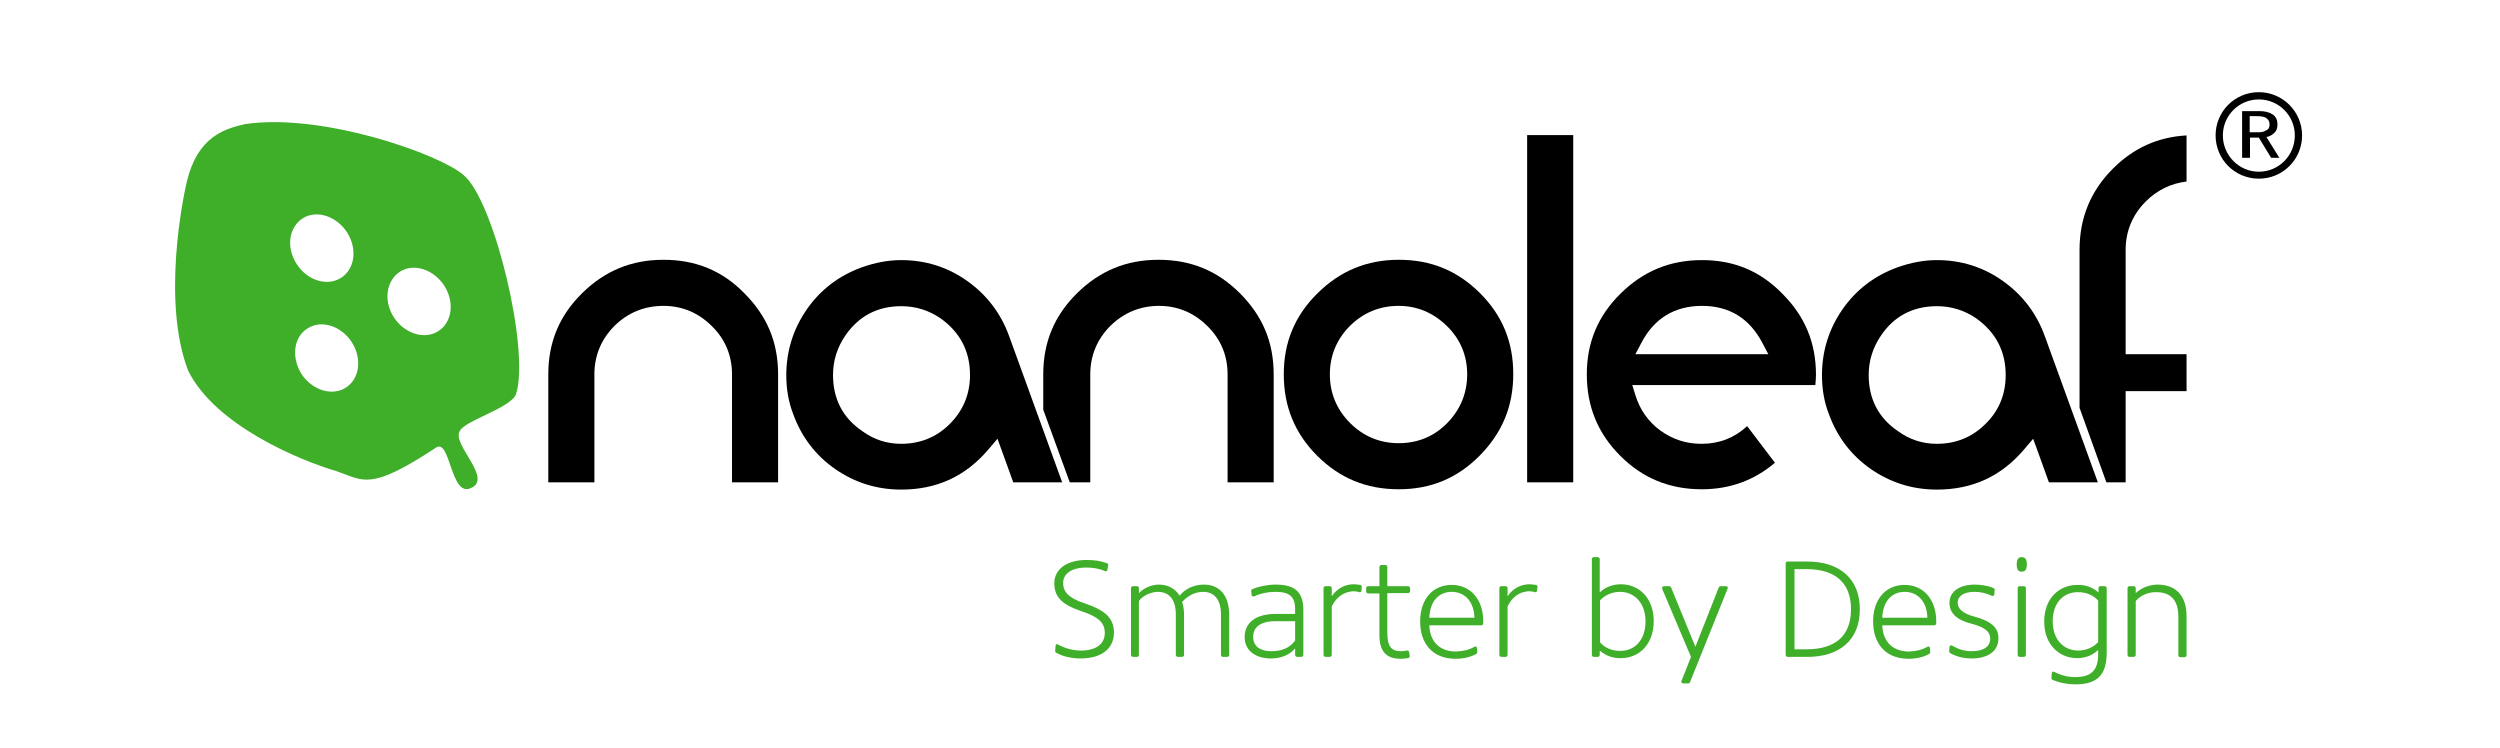 <?xml version="1.0" encoding="utf-8"?>
<!-- Generator: Adobe Illustrator 22.0.1, SVG Export Plug-In . SVG Version: 6.00 Build 0)  -->
<svg version="1.1" id="Calque_1" xmlns="http://www.w3.org/2000/svg" xmlns:xlink="http://www.w3.org/1999/xlink" x="0px" y="0px"
	 viewBox="0 0 792 237" style="enable-background:new 0 0 792 237;" xml:space="preserve">
<style type="text/css">
	.st0{fill:#3FAE29;}
</style>
<g>
	<path d="M210.2,82.3c-10.2,0-18.6,3.5-25.8,10.6c-7.2,7.1-10.7,15.5-10.7,25.7v34.2h14.6v-34.2c0-6,2.2-11.2,6.4-15.4
		c4.3-4.2,9.5-6.3,15.5-6.3c5.9,0,11.1,2.2,15.3,6.4c4.3,4.2,6.4,9.4,6.4,15.3v34.2h14.6v-34.2c0-10.2-3.5-18.5-10.7-25.7
		C228.8,85.7,220.3,82.3,210.2,82.3"/>
	<path d="M468.9,92.9c-7.1-7.1-15.5-10.6-25.7-10.6c-10.2,0-18.6,3.5-25.8,10.6c-7.2,7.1-10.7,15.5-10.7,25.7
		c0,10.2,3.5,18.7,10.6,25.8c7.1,7.1,15.6,10.6,25.8,10.6c10.2,0,18.6-3.5,25.7-10.7c7.1-7.2,10.6-15.6,10.6-25.8
		C479.4,108.4,476,100,468.9,92.9 M458.5,134c-4.2,4.3-9.4,6.4-15.4,6.4c-6,0-11.2-2.2-15.4-6.4c-4.2-4.2-6.4-9.4-6.4-15.4
		c0-6,2.2-11.2,6.4-15.4c4.3-4.2,9.4-6.3,15.4-6.3c5.9,0,11,2.2,15.3,6.4c4.3,4.2,6.4,9.4,6.4,15.3
		C464.8,124.5,462.7,129.7,458.5,134"/>
	<rect x="483.8" y="42.8" width="14.6" height="110"/>
	<path d="M539.2,82.4c-10.2,0-18.6,3.5-25.8,10.6c-7.2,7.1-10.7,15.5-10.7,25.6c0,10.2,3.5,18.7,10.6,25.8
		c7.1,7.1,15.6,10.6,25.8,10.6c8.9,0,16.6-2.8,23.2-8.4l-8.8-11.6c-4,3.7-8.8,5.6-14.5,5.6c-4.8,0-9.1-1.4-13-4.2
		c-3.8-2.8-6.5-6.6-7.9-11.2l-1-3.2h3.4h54.6c0.1-1.1,0.2-2.2,0.2-3.3c0-10.1-3.5-18.5-10.6-25.6C557.7,85.9,549.4,82.4,539.2,82.4
		 M556,112.2h-33.8h-4.1l1.9-3.6c4-7.7,10.5-11.7,19.2-11.7c8.6,0,15,3.9,19.1,11.7l1.9,3.6H556z"/>
	<path d="M647.8,106.5c-2.6-7.2-7.1-13.1-13.3-17.5c-6.2-4.4-13.2-6.6-20.9-6.6c-4.1,0-8.3,0.8-12.5,2.3
		c-7.2,2.6-13.1,7.1-17.4,13.3c-4.3,6.2-6.5,13.2-6.5,20.9c0,4.3,0.7,8.5,2.2,12.3c2.6,7.2,7.1,13.1,13.3,17.4
		c6.2,4.3,13.2,6.5,20.9,6.5c11.3,0,20.4-4.2,27.7-12.8l2.8-3.3l1.5,4.1l3.5,9.7h15.5L647.8,106.5z M629,134.3
		c-4.2,4.2-9.4,6.3-15.4,6.3c-4.5,0-8.6-1.3-12.3-4c-6.2-4.2-9.3-10.2-9.3-17.8c0-4.5,1.3-8.7,3.9-12.5c4.1-6.1,10.1-9.3,17.7-9.3
		c4.6,0,8.7,1.3,12.4,3.8c6.2,4.4,9.4,10.4,9.4,18C635.4,124.9,633.3,130.1,629,134.3"/>
	<path d="M673.4,152.8v-26.4v-2.5h2.5h16.8v-11.7h-16.8h-2.5v-2.5V79.2c0-6,2.2-11.2,6.4-15.4c3.6-3.6,8-5.7,12.9-6.3V42.9
		c-9.1,0.5-16.8,4-23.3,10.5c-7.1,7.1-10.6,15.6-10.6,25.8v50l8.5,23.6H673.4z"/>
	<path d="M319.7,106.5c-2.6-7.2-7.1-13.1-13.3-17.5c-6.2-4.4-13.2-6.6-20.9-6.6c-4.1,0-8.3,0.8-12.5,2.3
		c-7.2,2.6-13.1,7.1-17.4,13.3c-4.3,6.2-6.5,13.2-6.5,20.9c0,4.3,0.7,8.5,2.2,12.3c2.6,7.2,7.1,13.1,13.3,17.4
		c6.2,4.3,13.2,6.5,20.9,6.5c11.3,0,20.4-4.2,27.7-12.8l2.8-3.3l1.5,4.1l3.5,9.7h15.5L319.7,106.5z M300.9,134.3
		c-4.2,4.2-9.4,6.3-15.4,6.3c-4.5,0-8.6-1.3-12.3-4c-6.2-4.2-9.3-10.2-9.3-17.8c0-4.5,1.3-8.7,3.9-12.5c4.2-6.1,10.1-9.3,17.7-9.3
		c4.6,0,8.7,1.3,12.4,3.8c6.2,4.4,9.4,10.4,9.4,18C307.3,124.9,305.1,130.1,300.9,134.3"/>
	<path d="M345.4,152.8v-34.2c0-6,2.2-11.2,6.4-15.4c4.3-4.2,9.5-6.3,15.4-6.3c5.9,0,11.1,2.2,15.3,6.4c4.3,4.2,6.4,9.4,6.4,15.3
		v34.2h14.6v-34.2c0-10.2-3.5-18.5-10.7-25.7c-7.2-7.2-15.6-10.6-25.8-10.6c-10.2,0-18.6,3.5-25.8,10.6
		c-7.2,7.1-10.7,15.5-10.7,25.7v11.2l8.4,23H345.4z"/>
	<path class="st0" d="M149.2,154.6c-6.5,3.2-6.5-16.2-11.2-12.7c-21,13.8-22.8,10.3-31.3,7.4c-11.3-3.3-38.5-14.4-47.1-31.9
		c-8.4-21.9-1.6-54.9-0.4-59.9c3.4-14.2,11.9-16.7,18.5-18.2c24.5-3.6,61.8,9.6,69.2,16.2c9.7,8.1,21,55.4,16.6,69.3
		c-1.5,4.4-16.2,8.4-17.8,11.7C142.9,140.6,156.3,151.6,149.2,154.6 M93.9,83.5c3.3,5.3,9.6,7.3,14,4.6c4.5-2.7,5.4-9.2,2.1-14.4
		c-3.3-5.2-9.6-7.3-14-4.6C91.5,71.9,90.6,78.3,93.9,83.5 M95.4,118.3c3.3,5.2,9.6,7.3,14,4.6c4.5-2.7,5.4-9.2,2.1-14.4
		c-3.3-5.2-9.6-7.3-14-4.5C93.1,106.6,92.2,113,95.4,118.3 M124.7,100.4c3.3,5.2,9.6,7.3,14,4.6c4.5-2.7,5.4-9.2,2.1-14.4
		c-3.3-5.2-9.6-7.3-14-4.6C122.4,88.8,121.4,95.2,124.7,100.4"/>
	<path d="M722.1,50h-2.6l-3.9-6.4h-2.8V50h-2.5V35.2h5.4c1.7,0,3.1,0.3,4.2,1c1.1,0.7,1.6,1.8,1.6,3.3c0,1.2-0.4,2.1-1.1,2.7
		c-0.7,0.6-1.5,1.1-2.4,1.2L722.1,50z M719,39.4c0-0.8-0.3-1.4-0.9-1.9c-0.6-0.5-1.6-0.7-3-0.7h-2.4v5.1h3c0.9,0,1.6-0.2,2.2-0.6
		C718.7,41,719,40.3,719,39.4"/>
	<path d="M729.3,42.9c0,7.6-6.1,13.7-13.7,13.7c-7.6,0-13.7-6.1-13.7-13.7c0-7.6,6.1-13.7,13.7-13.7
		C723.2,29.2,729.3,35.4,729.3,42.9 M715.6,31.5c-6.3,0-11.4,5.1-11.4,11.4c0,6.3,5.1,11.5,11.4,11.5c6.3,0,11.4-5.1,11.4-11.5
		C727,36.6,721.9,31.5,715.6,31.5"/>
	<path class="st0" d="M350.8,180.5c0,0.5-0.4,0.6-0.8,0.4c-1.8-0.8-3.9-1.1-5.9-1.1c-4.7,0-7.3,2-7.3,4.9c0,2.9,1.9,4.8,6.7,6.4
		c6.6,2.2,9.4,4.7,9.4,9.3c0,5-3.8,8.2-10.6,8.2c-2.7,0-5.6-0.6-7.7-1.8c-0.2-0.1-0.4-0.4-0.3-0.7l0.1-1.5c0-0.5,0.4-0.7,0.8-0.4
		c2.2,1.2,4.7,1.9,7.2,1.9c5,0,7.6-2.2,7.6-5.6c0-3.4-2.3-5.2-7.5-6.9c-5.6-1.9-8.5-4.2-8.5-8.8c0-4.5,4-7.4,10.2-7.4
		c2.6,0,4.4,0.3,6.4,1c0.3,0.1,0.5,0.3,0.5,0.7L350.8,180.5z"/>
	<path class="st0" d="M373.7,188.7c1.9-2.3,4.7-3.5,7.7-3.5c4.7,0,8,3.1,8,9.6v12.7c0,0.3-0.3,0.6-0.6,0.6h-1.4
		c-0.3,0-0.6-0.3-0.6-0.6v-12.8c0-4.8-2.1-7.2-5.7-7.2c-2.5,0-4.8,1.2-6.6,3.2c0.5,1.5,0.6,2.9,0.6,4.1v12.7c0,0.3-0.3,0.6-0.6,0.6
		h-1.4c-0.3,0-0.6-0.3-0.6-0.6v-12.8c0-4.8-2.1-7.2-5.7-7.2c-2.1,0-4.7,1.1-6,2.9v17.1c0,0.3-0.3,0.6-0.6,0.6h-1.3
		c-0.3,0-0.6-0.3-0.6-0.6v-21.2c0-0.3,0.3-0.6,0.6-0.6h1.3c0.3,0,0.6,0.3,0.6,0.6v1.6c1.7-1.8,4.3-2.7,6.3-2.7
		C370.1,185.2,372.3,186.5,373.7,188.7"/>
	<path class="st0" d="M394.3,201.8c0-4.4,3.4-7.3,9.7-7.3h6.3V193c0-4.1-1.9-5.5-6.3-5.5c-2.4,0-4.7,0.5-6.6,1.4
		c-0.4,0.2-0.8,0-0.9-0.4l-0.1-1.1c-0.1-0.4,0.1-0.7,0.4-0.8c2-0.8,4.6-1.4,7.3-1.4c5.9,0,8.8,2.1,8.8,8.1v14.2
		c0,0.3-0.3,0.6-0.6,0.6h-1.4c-0.3,0-0.6-0.3-0.6-0.6v-2.1c-1.8,2.2-4.7,3.2-7.7,3.2C398,208.6,394.3,206.3,394.3,201.8
		 M410.3,202.9v-6.1H404c-4.8,0-7,2-7,4.9c0,3.2,2.4,4.6,5.8,4.6C406,206.3,408.6,205.3,410.3,202.9"/>
	<path class="st0" d="M421.9,192.1v15.4c0,0.3-0.3,0.6-0.6,0.6h-1.4c-0.3,0-0.6-0.3-0.6-0.6v-21.2c0-0.3,0.3-0.6,0.6-0.6h1.4
		c0.3,0,0.6,0.3,0.6,0.6v2.6c1.8-2.7,4.5-3.8,6.9-3.8c0.7,0,1.5,0.1,2.1,0.2c0.3,0.1,0.5,0.3,0.5,0.6l-0.1,1.3
		c0,0.3-0.4,0.5-0.7,0.4c-0.5-0.2-1.3-0.3-1.9-0.3C425.7,187.5,423.4,189.1,421.9,192.1"/>
	<path class="st0" d="M432.8,186.3c0-0.3,0.3-0.6,0.6-0.6h3.6v-6.1c0-0.3,0.3-0.6,0.6-0.6h1.3c0.3,0,0.6,0.3,0.6,0.6v6.1h6.6
		c0.3,0,0.6,0.3,0.6,0.6v1c0,0.3-0.3,0.6-0.6,0.6h-6.6v12.5c0,4.3,1.2,5.9,4.3,5.9c0.6,0,1.2-0.1,1.8-0.2c0.4-0.1,0.7,0,0.8,0.4
		l0.2,1.3c0,0.4-0.2,0.6-0.5,0.7c-0.7,0.1-1.6,0.2-2.4,0.2c-4.5,0-6.7-2.3-6.7-7.5V188h-3.6c-0.3,0-0.6-0.3-0.6-0.6V186.3z"/>
	<path class="st0" d="M467.1,204.9c0.4-0.2,0.8-0.1,0.8,0.4l0.1,1.2c0,0.3-0.1,0.6-0.4,0.7c-1.8,1-4.1,1.5-6.5,1.5
		c-7.5,0-11.2-5.1-11.2-11.8c0-7.1,4-11.6,10-11.6c6.1,0,10,4.8,10,11.5v0.7c0,0.3-0.3,0.6-0.6,0.6h-16.5c0.2,5.1,3.2,8.3,8.5,8.3
		C463.5,206.3,465.4,205.9,467.1,204.9 M467.1,195.7c-0.1-4.9-2.9-8.2-7.2-8.2c-4.2,0-6.9,3.1-7.1,8.2H467.1z"/>
	<path class="st0" d="M477.6,192.1v15.4c0,0.3-0.3,0.6-0.6,0.6h-1.4c-0.3,0-0.6-0.3-0.6-0.6v-21.2c0-0.3,0.3-0.6,0.6-0.6h1.4
		c0.3,0,0.6,0.3,0.6,0.6v2.6c1.8-2.7,4.5-3.8,6.9-3.8c0.7,0,1.5,0.1,2.1,0.2c0.3,0.1,0.5,0.3,0.5,0.6l-0.2,1.3
		c0,0.3-0.4,0.5-0.7,0.4c-0.5-0.2-1.3-0.3-1.9-0.3C481.3,187.5,479.1,189.1,477.6,192.1"/>
	<path class="st0" d="M506.8,206.1v1.4c0,0.3-0.3,0.6-0.6,0.6h-1.3c-0.3,0-0.6-0.3-0.6-0.6v-30.4c0-0.3,0.3-0.6,0.6-0.6h1.3
		c0.3,0,0.6,0.3,0.6,0.6v10.6c1.9-1.9,4.5-2.6,6.7-2.6c5.8,0,10.4,4.4,10.4,11.7c0,7.3-4.6,11.7-10.4,11.7
		C511.4,208.6,508.8,207.9,506.8,206.1 M521.3,196.9c0-6-3.6-9.4-8.1-9.4c-2.4,0-4.8,1-6.3,2.7v13.3c1.5,1.8,3.9,2.7,6.3,2.7
		C517.7,206.3,521.3,202.9,521.3,196.9"/>
	<path class="st0" d="M544.5,186.1c0.1-0.2,0.3-0.4,0.6-0.4h1.7c0.5,0,0.7,0.4,0.5,0.8l-11.9,29.6c-0.1,0.3-0.3,0.4-0.6,0.4h-1.5
		c-0.5,0-0.8-0.4-0.6-0.8l3-7.6l-9.1-21.5c-0.2-0.4,0.1-0.9,0.6-0.9h1.6c0.2,0,0.5,0.1,0.6,0.4l7.7,18.8L544.5,186.1z"/>
	<path class="st0" d="M572.6,208.1h-6.3c-0.3,0-0.6-0.3-0.6-0.6v-29c0-0.4,0.3-0.6,0.6-0.6h6.3c9.9,0,16.6,5.2,16.6,15.1
		C589.2,203,582.5,208.1,572.6,208.1 M572.3,180.3h-3.8v25.4h3.8c8.7,0,14.1-3.9,14.1-12.7C586.4,184.2,580.9,180.3,572.3,180.3"/>
	<path class="st0" d="M610.6,204.9c0.4-0.2,0.8-0.1,0.8,0.4l0.1,1.2c0,0.3-0.1,0.6-0.4,0.7c-1.8,1-4.1,1.5-6.5,1.5
		c-7.5,0-11.2-5.1-11.2-11.8c0-7.1,4-11.6,10-11.6c6.1,0,10,4.8,10,11.5v0.7c0,0.3-0.3,0.6-0.6,0.6h-16.5c0.2,5.1,3.2,8.3,8.5,8.3
		C607,206.3,608.9,205.9,610.6,204.9 M610.6,195.7c-0.1-4.9-2.9-8.2-7.2-8.2c-4.2,0-6.9,3.1-7.1,8.2H610.6z"/>
	<path class="st0" d="M625.5,187.5c-3.3,0-5.3,1.3-5.3,3.4c0,2,1.6,3.5,5.5,4.5c5.4,1.5,7.4,3.6,7.4,6.8c0,4.1-3.3,6.4-8.5,6.4
		c-2.4,0-4.9-0.6-6.8-1.7c-0.2-0.2-0.4-0.4-0.3-0.7l0.1-1.2c0-0.5,0.5-0.7,1-0.4c1.9,1.2,4.1,1.7,6,1.7c3.9,0,5.9-1.5,5.9-4
		c0-2.1-1.6-3.6-5.9-4.7c-4.8-1.2-7-3.4-7-6.6c0-3.7,3.3-5.8,8-5.8c2,0,4.4,0.4,5.9,1.1c0.3,0.1,0.5,0.3,0.4,0.7l-0.1,1.3
		c0,0.5-0.5,0.6-0.9,0.4C629.2,187.9,627.4,187.5,625.5,187.5"/>
	<path class="st0" d="M642.1,178.8c0,1.6-0.5,2.3-1.6,2.3c-1.1,0-1.6-0.6-1.6-2.3c0-1.6,0.5-2.3,1.6-2.3
		C641.6,176.5,642.1,177.2,642.1,178.8 M641.8,207.5c0,0.3-0.3,0.6-0.6,0.6h-1.4c-0.3,0-0.6-0.3-0.6-0.6v-21.2
		c0-0.3,0.3-0.6,0.6-0.6h1.4c0.3,0,0.6,0.3,0.6,0.6V207.5z"/>
	<path class="st0" d="M664.8,187.7v-1.4c0-0.3,0.3-0.6,0.6-0.6h1.4c0.3,0,0.6,0.3,0.6,0.6v20.4c0,7.2-3,10.1-10,10.1
		c-2.5,0-5-0.5-7.1-1.4c-0.3-0.1-0.5-0.4-0.4-0.7l0.1-1.4c0-0.5,0.5-0.7,0.9-0.4c1.9,1,4.2,1.6,6.5,1.6c4.9,0,7.3-2,7.3-7.2v-1.4
		c-1.9,1.9-4.5,2.6-6.6,2.6c-5.8,0-10.5-4.3-10.5-11.6c0-7.3,4.7-11.6,10.5-11.6C660.3,185.2,662.8,185.9,664.8,187.7 M650.3,196.8
		c0,6,3.6,9.3,8.1,9.3c2.4,0,4.8-1,6.3-2.7v-13.1c-1.5-1.8-3.9-2.7-6.3-2.7C653.9,187.5,650.3,190.8,650.3,196.8"/>
	<path class="st0" d="M676.6,190.4v17.1c0,0.3-0.3,0.6-0.6,0.6h-1.4c-0.3,0-0.6-0.3-0.6-0.6v-21.2c0-0.3,0.3-0.6,0.6-0.6h1.4
		c0.3,0,0.6,0.3,0.6,0.6v1.6c1.9-1.8,4.6-2.7,6.9-2.7c5.8,0,9.2,3.5,9.2,10v12.4c0,0.3-0.3,0.6-0.6,0.6h-1.4c-0.3,0-0.6-0.3-0.6-0.6
		v-12.3c0-5.1-2.4-7.7-6.9-7.7C680.7,187.5,678.1,188.6,676.6,190.4"/>
</g>
</svg>
